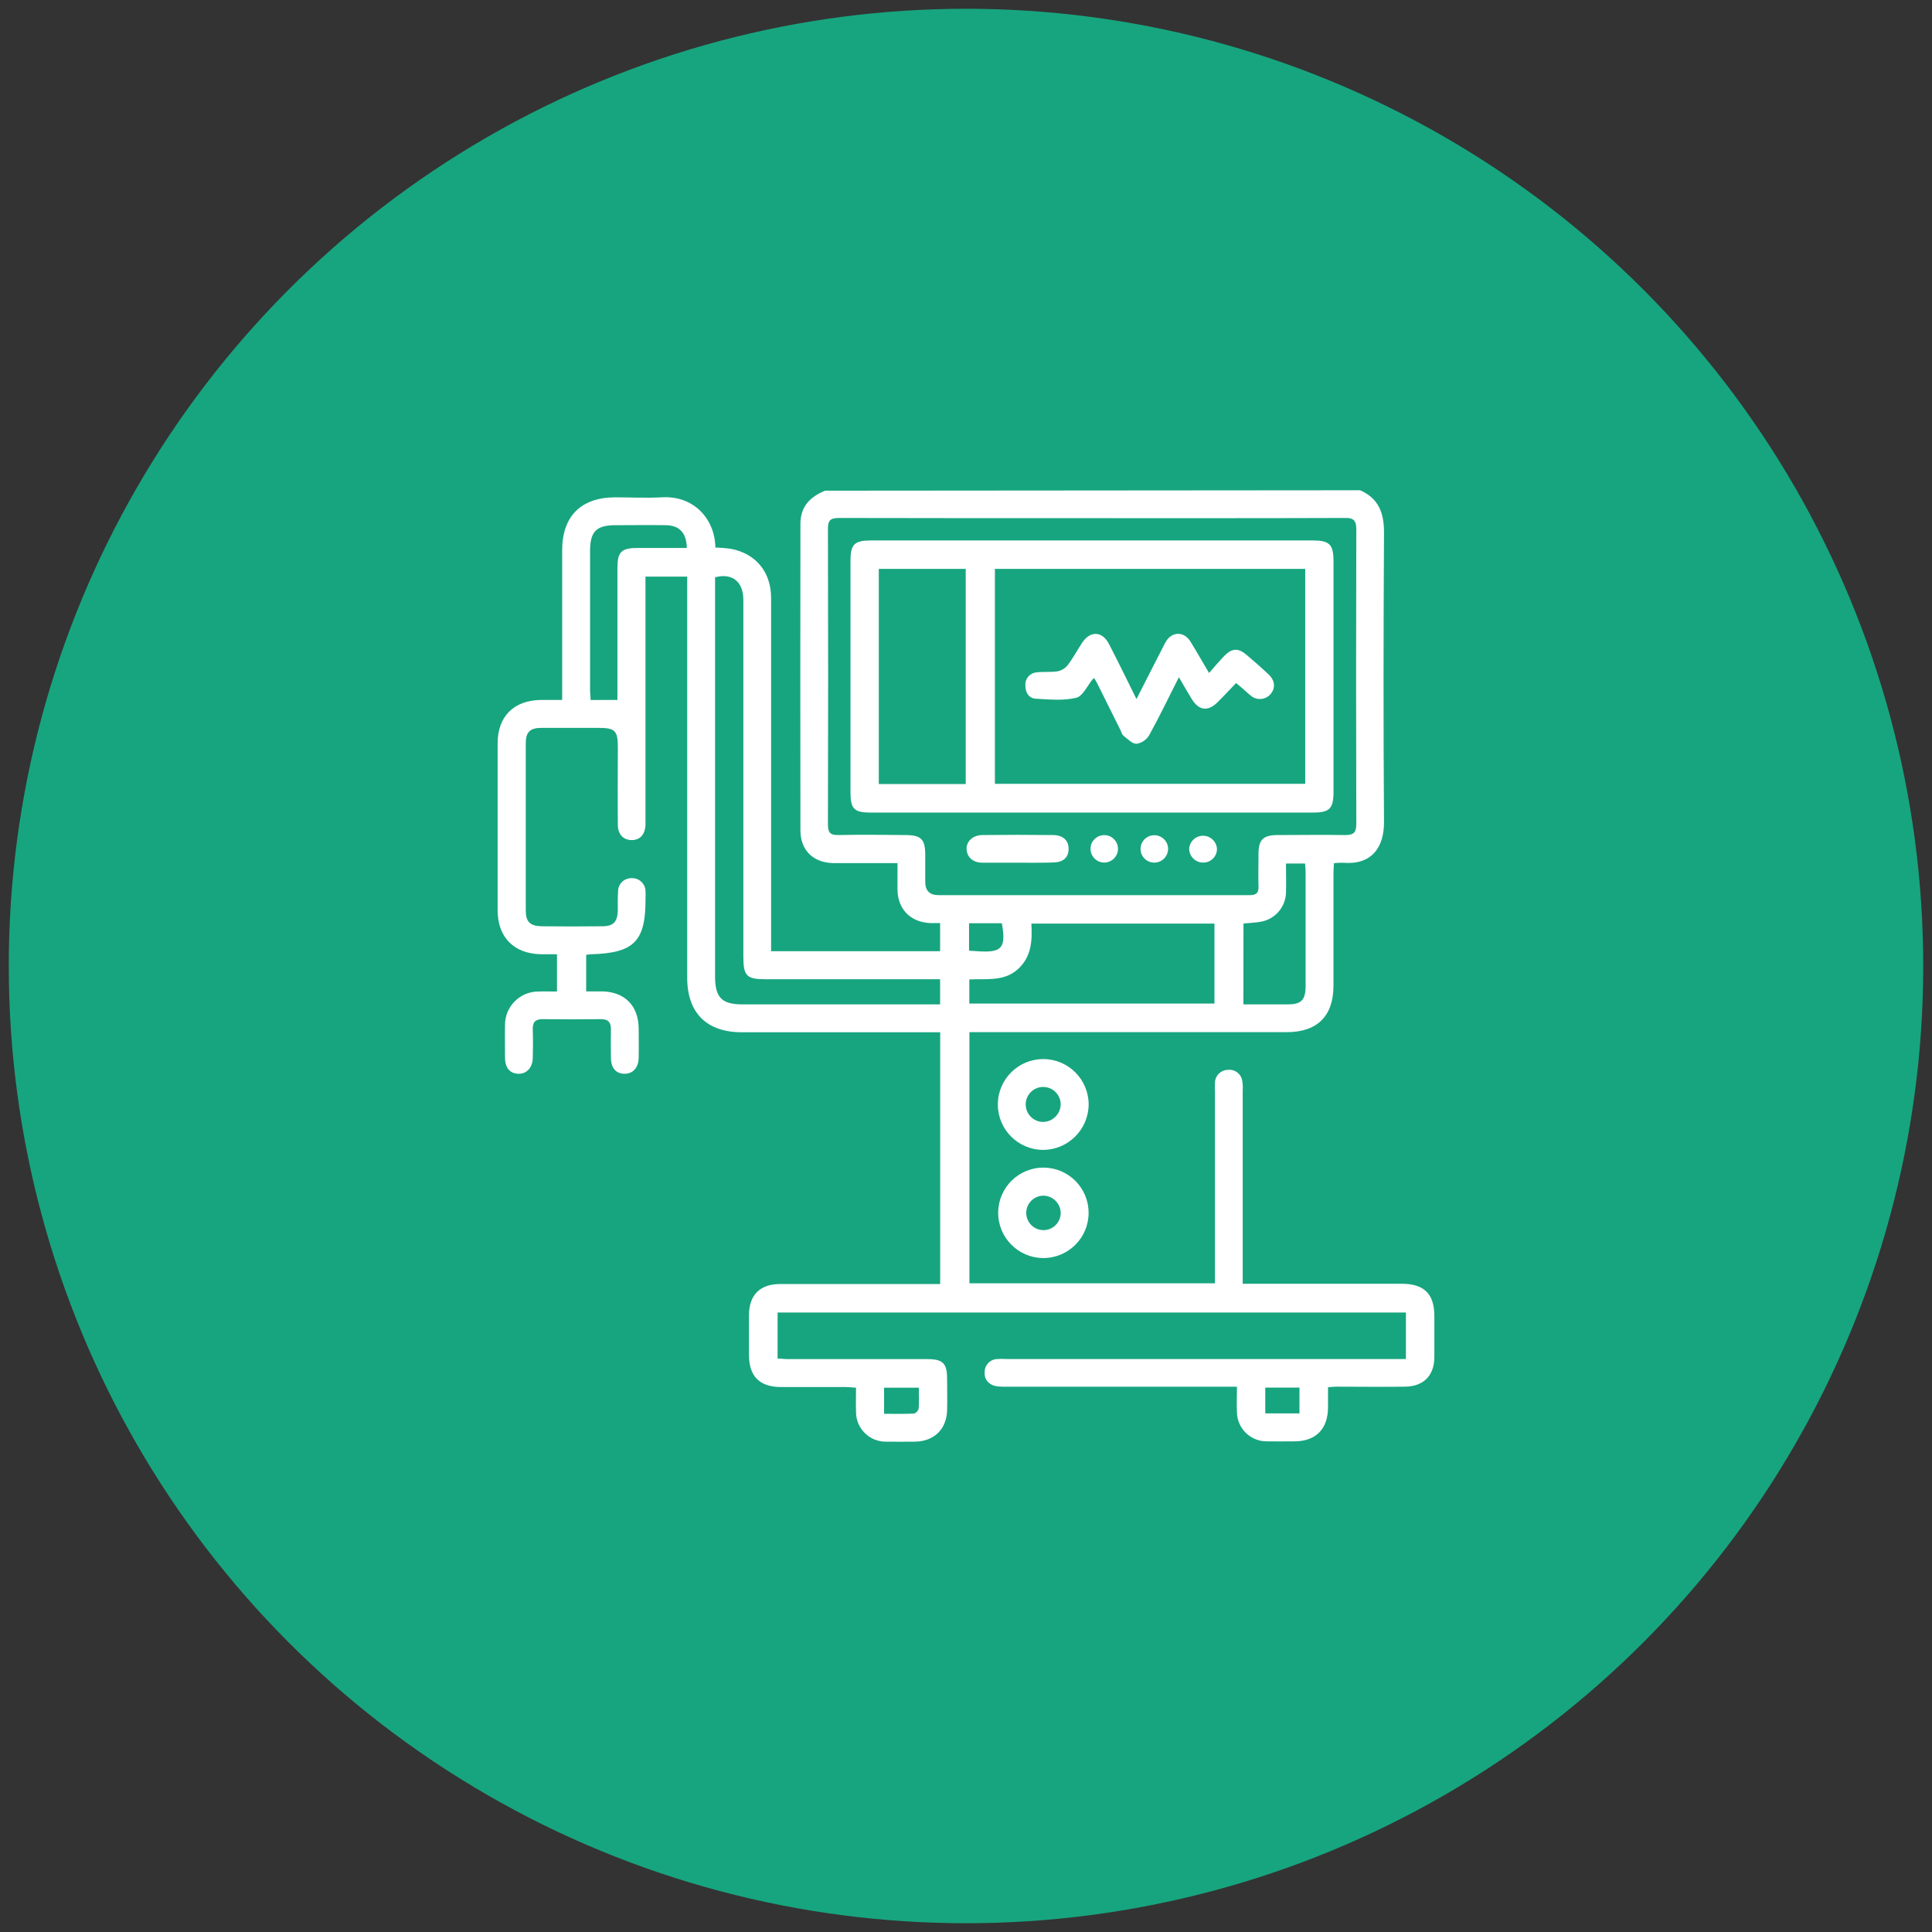 <svg xmlns="http://www.w3.org/2000/svg" id="Layer_1" data-name="Layer 1" viewBox="0 0 500 500"><rect x="0" y="0" width="500" height="500" fill="#333333" stroke="none"/><defs><style>      .cls-1 {        fill: #17a57f;      }      .cls-1, .cls-2 {        stroke-width: 0px;      }      .cls-2 {        fill: #fff;      }    </style></defs><circle class="cls-1" cx="250" cy="250" r="247.73"></circle><g id="TJGHlQ.tif"><path class="cls-2" d="M351.99,126.88c4.84,2.12,6.22,5.94,6.19,11-.14,24.92-.18,49.85,0,74.78.05,6.7-3.26,11.26-10.6,10.62-.79-.01-1.58.02-2.36.11-.05.94-.12,1.78-.12,2.63v29.1c0,7.83-4.21,12-12.05,12h-82.16v65h63.55v-49.8c-.04-.72-.04-1.44,0-2.16.04-1.78,1.46-3.21,3.24-3.27,1.85-.26,3.56,1.03,3.82,2.88,0,0,0,0,0,.01.13.79.17,1.59.11,2.39v50.07h41.19c5.76,0,8.4,2.63,8.41,8.33v10.58c0,4.82-2.74,7.65-7.58,7.72-6,.09-12,0-18,0-.55,0-1.09.09-1.94.15v5.29c-.06,5.55-3.16,8.68-8.64,8.71-2.4,0-4.81.05-7.21,0-4.22.03-7.68-3.37-7.72-7.59-.09-2.07,0-4.14,0-6.55h-59.34c-.88.03-1.76,0-2.64-.08-2.15-.29-3.45-1.72-3.31-3.7-.02-1.85,1.47-3.36,3.32-3.38.02,0,.04,0,.06,0,.87-.08,1.76,0,2.64,0h103v-12.04h-162.61v11.91c.81,0,1.73.15,2.65.15h36.07c4.07,0,5.14,1.07,5.15,5.11,0,2.72.07,5.45,0,8.17-.15,4.88-3.4,8-8.3,8.08-2.48,0-5,.05-7.45,0-4.24.08-7.74-3.3-7.82-7.54,0-.07,0-.13,0-.2-.07-2,0-4,0-6.23-1-.06-1.88-.16-2.72-.17h-16.84c-5.4-.05-8.11-2.79-8.14-8.19v-10.58c.06-5.07,2.87-7.87,8-7.88h41.48v-65.16h-51.32c-9.1,0-14.15-5-14.15-14.1v-103.83h-10.8v64.4c-.17,2.4-1.42,3.75-3.49,3.79s-3.63-1.34-3.66-3.84c-.08-6.73,0-13.46,0-20.2,0-4.31-.74-5-5.06-5h-14.67c-3,0-4.1,1.07-4.1,4v43.28c0,2.93,1.12,4,4.11,4.07,5.21.05,10.43.06,15.64,0,2.94,0,4-1.15,4.07-4.14,0-1.6-.05-3.21.07-4.81-.06-1.88,1.42-3.44,3.3-3.5.07,0,.14,0,.2,0,1.9-.09,3.51,1.38,3.6,3.28,0,.04,0,.09,0,.13.03.56.03,1.12,0,1.68.09,11.19-2.87,14.27-14,14.6-.39,0-.79.08-1.36.14v9.47h4.15c5.83.13,9.35,3.67,9.44,9.53,0,2.56.06,5.13,0,7.69s-1.53,4.15-3.73,4.1-3.41-1.54-3.45-4.06-.05-5,0-7.45c0-1.8-.72-2.64-2.58-2.62-5.05.05-10.1.05-15.15,0-1.88,0-2.56.82-2.5,2.63.08,2.48.07,5,0,7.45s-1.57,4.13-3.77,4.05-3.37-1.57-3.41-4.11c0-2.81-.06-5.61,0-8.42-.07-4.76,3.73-8.68,8.49-8.75.04,0,.07,0,.11,0,1.58-.07,3.17,0,4.85,0v-9.65h-4.12c-7-.12-11.23-4.39-11.24-11.32v-43.29c0-7,4.28-11.16,11.28-11.2h5.42v-38.76c0-8.79,4.9-13.66,13.7-13.68,4,0,8,.21,12,0,8.39-.55,13.85,5.66,13.95,13,1.34.03,2.67.14,4,.33,6.47,1.21,10.42,6,10.42,12.72,0,29.49,0,58.99,0,88.48v2.94h43.74v-7.29h-2.67c-5.08-.29-8.29-3.63-8.36-8.69v-6.83h-16.63c-5.16-.09-8.48-3.33-8.49-8.44-.04-26.45-.04-52.9,0-79.35,0-4.49,2.49-7,6.38-8.59l138.46-.11ZM282.75,134.1c-21.88,0-43.75,0-65.63-.05-2.25,0-2.86.66-2.85,2.85.07,25.48.07,50.96,0,76.45,0,2.08.55,2.81,2.7,2.76,5.76-.13,11.54-.06,17.31,0,4.1,0,5.16,1.07,5.17,5.08v7q0,3.47,3.4,3.47h80.58c1.62,0,2.33-.51,2.27-2.22-.1-2.8,0-5.61,0-8.41,0-3.71,1.17-4.9,4.91-4.92,5.85,0,11.7-.1,17.55,0,2.25,0,2.85-.72,2.85-2.91-.07-25.4-.07-50.8,0-76.21,0-2.35-.76-3-3-2.94-21.82.08-43.54.05-65.26.05h0ZM250.86,259.72h63.44v-20.69h-47.38c.26,4.52,0,8.68-3.57,11.86s-8.1,2.36-12.49,2.59v6.24ZM243.3,259.94v-6.51h-45.1c-5,0-5.82-.83-5.82-5.88,0-30.77,0-61.54,0-92.32,0-4.68-2.86-7-7.32-5.83v103.31c0,5.47,1.74,7.22,7.15,7.23h51.09ZM321.79,259.94h11.29c3.68,0,4.81-1,4.81-4.89v-29.34c0-.76-.09-1.51-.14-2.23h-4.94c0,2.67.09,5.15,0,7.62-.14,3.66-2.8,6.74-6.4,7.42-1.47.29-3,.32-4.6.48l-.02,20.94ZM159.79,181.14v-34.13c0-4.2,1-5.2,5.29-5.2h12.68c-.11-3.93-1.93-5.85-5.45-5.89-4.33-.06-8.66,0-13,0-5,0-6.6,1.66-6.6,6.66v36.06c0,.77.09,1.54.15,2.52l6.93-.02ZM250.79,246.03c7.53.58,9.93.6,8.49-7.1h-8.49v7.1ZM228.79,365.89c2.7,0,5.24.07,7.77-.06.6-.2,1.05-.7,1.19-1.31.14-1.73.05-3.48.05-5.39h-9v6.76ZM327.45,359.11v6.68h8.85v-6.68h-8.85Z"></path><path class="cls-2" d="M269.94,297.59c-6.49-.03-11.73-5.31-11.7-11.8.03-6.49,5.31-11.73,11.8-11.7,6.46.03,11.69,5.27,11.7,11.73-.04,6.5-5.3,11.75-11.8,11.77ZM274.51,285.84c0-2.5-2.02-4.53-4.52-4.54-2.5,0-4.53,2.02-4.54,4.52,0,2.46,1.95,4.47,4.41,4.54,2.52,0,4.58-2,4.65-4.52Z"></path><path class="cls-2" d="M269.9,325.58c-6.46-.07-11.64-5.37-11.57-11.83.07-6.46,5.37-11.64,11.83-11.57,6.43.07,11.59,5.31,11.57,11.74-.02,6.46-5.28,11.68-11.74,11.66-.03,0-.06,0-.09,0ZM270.1,309.44c-2.46-.03-4.48,1.95-4.51,4.41-.03,2.46,1.95,4.48,4.41,4.51,2.46.03,4.48-1.95,4.51-4.41,0-.01,0-.03,0-.04-.03-2.43-1.98-4.41-4.41-4.47Z"></path><path class="cls-2" d="M282.5,139.87h57.23c4.33,0,5.38,1,5.38,5.39v59.63c0,4.41-1,5.4-5.36,5.4h-114.45c-4.26,0-5.19-.95-5.19-5.26v-59.87c0-4.34,1-5.29,5.41-5.29h56.98ZM337.79,147.22h-80.31v55.63h80.31v-55.63ZM227.43,202.9h22.5v-55.68h-22.5v55.68Z"></path><path class="cls-2" d="M263.18,223.27h-8.88c-2.48,0-4-1.38-4.14-3.41s1.52-3.72,4.07-3.75c6.08-.07,12.16-.07,18.24,0,2.69,0,4.13,1.44,4.08,3.68s-1.47,3.43-4.25,3.43c-3,.09-6.08.05-9.12.05Z"></path><path class="cls-2" d="M307.77,219.51c.21-1.98,1.98-3.41,3.96-3.2,1.83.19,3.22,1.73,3.22,3.57-.1,1.95-1.76,3.45-3.72,3.35-.06,0-.12,0-.17-.01-1.91-.15-3.37-1.79-3.29-3.71Z"></path><path class="cls-2" d="M286.03,223.22c-1.96.14-3.65-1.34-3.79-3.3-.14-1.96,1.34-3.65,3.3-3.79.12,0,.23-.01.35,0,1.96.06,3.5,1.69,3.44,3.65-.05,1.82-1.48,3.31-3.3,3.44Z"></path><path class="cls-2" d="M302.3,219.72c-.03,1.97-1.65,3.55-3.62,3.52-.03,0-.07,0-.1,0-1.96-.07-3.48-1.72-3.4-3.68s1.72-3.48,3.68-3.4c1.92.06,3.45,1.64,3.45,3.56Z"></path><path class="cls-2" d="M294.12,180.92c2.36-4.63,4.56-9,6.78-13.29.32-.73.72-1.43,1.17-2.09,1.66-2.14,4.46-2,6,.47s3,5.08,4.83,8.16c1.47-1.65,2.68-3.13,4-4.48,2-2,3.59-2,5.69-.23s3.89,3.35,5.75,5.11c1.68,1.6,1.79,3.58.42,5.13-1.35,1.49-3.65,1.61-5.14.26,0,0-.02-.02-.03-.03-.64-.49-1.2-1.06-1.81-1.59l-1.88-1.57c-1.63,1.69-3.19,3.38-4.83,5-2.48,2.44-4.82,2.12-6.65-.87-1.08-1.77-2.1-3.56-3.33-5.64-2.63,5.2-5,10.15-7.68,15-.71,1.2-1.92,2.02-3.29,2.24-1.12,0-2.32-1.28-3.39-2.12-.4-.32-.53-1-.78-1.47-1.89-3.8-3.78-7.6-5.66-11.39-.34-.69-.73-1.37-1.09-2-.26.14-.34.16-.38.22-1.41,1.68-2.57,4.43-4.29,4.84-3.33.8-7,.45-10.49.24-1.78-.11-2.71-1.6-2.67-3.44-.13-1.7,1.12-3.19,2.81-3.36,1.81-.25,3.69,0,5.49-.28,1.04-.2,1.97-.76,2.63-1.58,1.4-1.84,2.5-3.91,3.78-5.85,2.08-3.13,5.2-3,6.91.34,2.4,4.62,4.65,9.28,7.13,14.27Z"></path></g></svg>